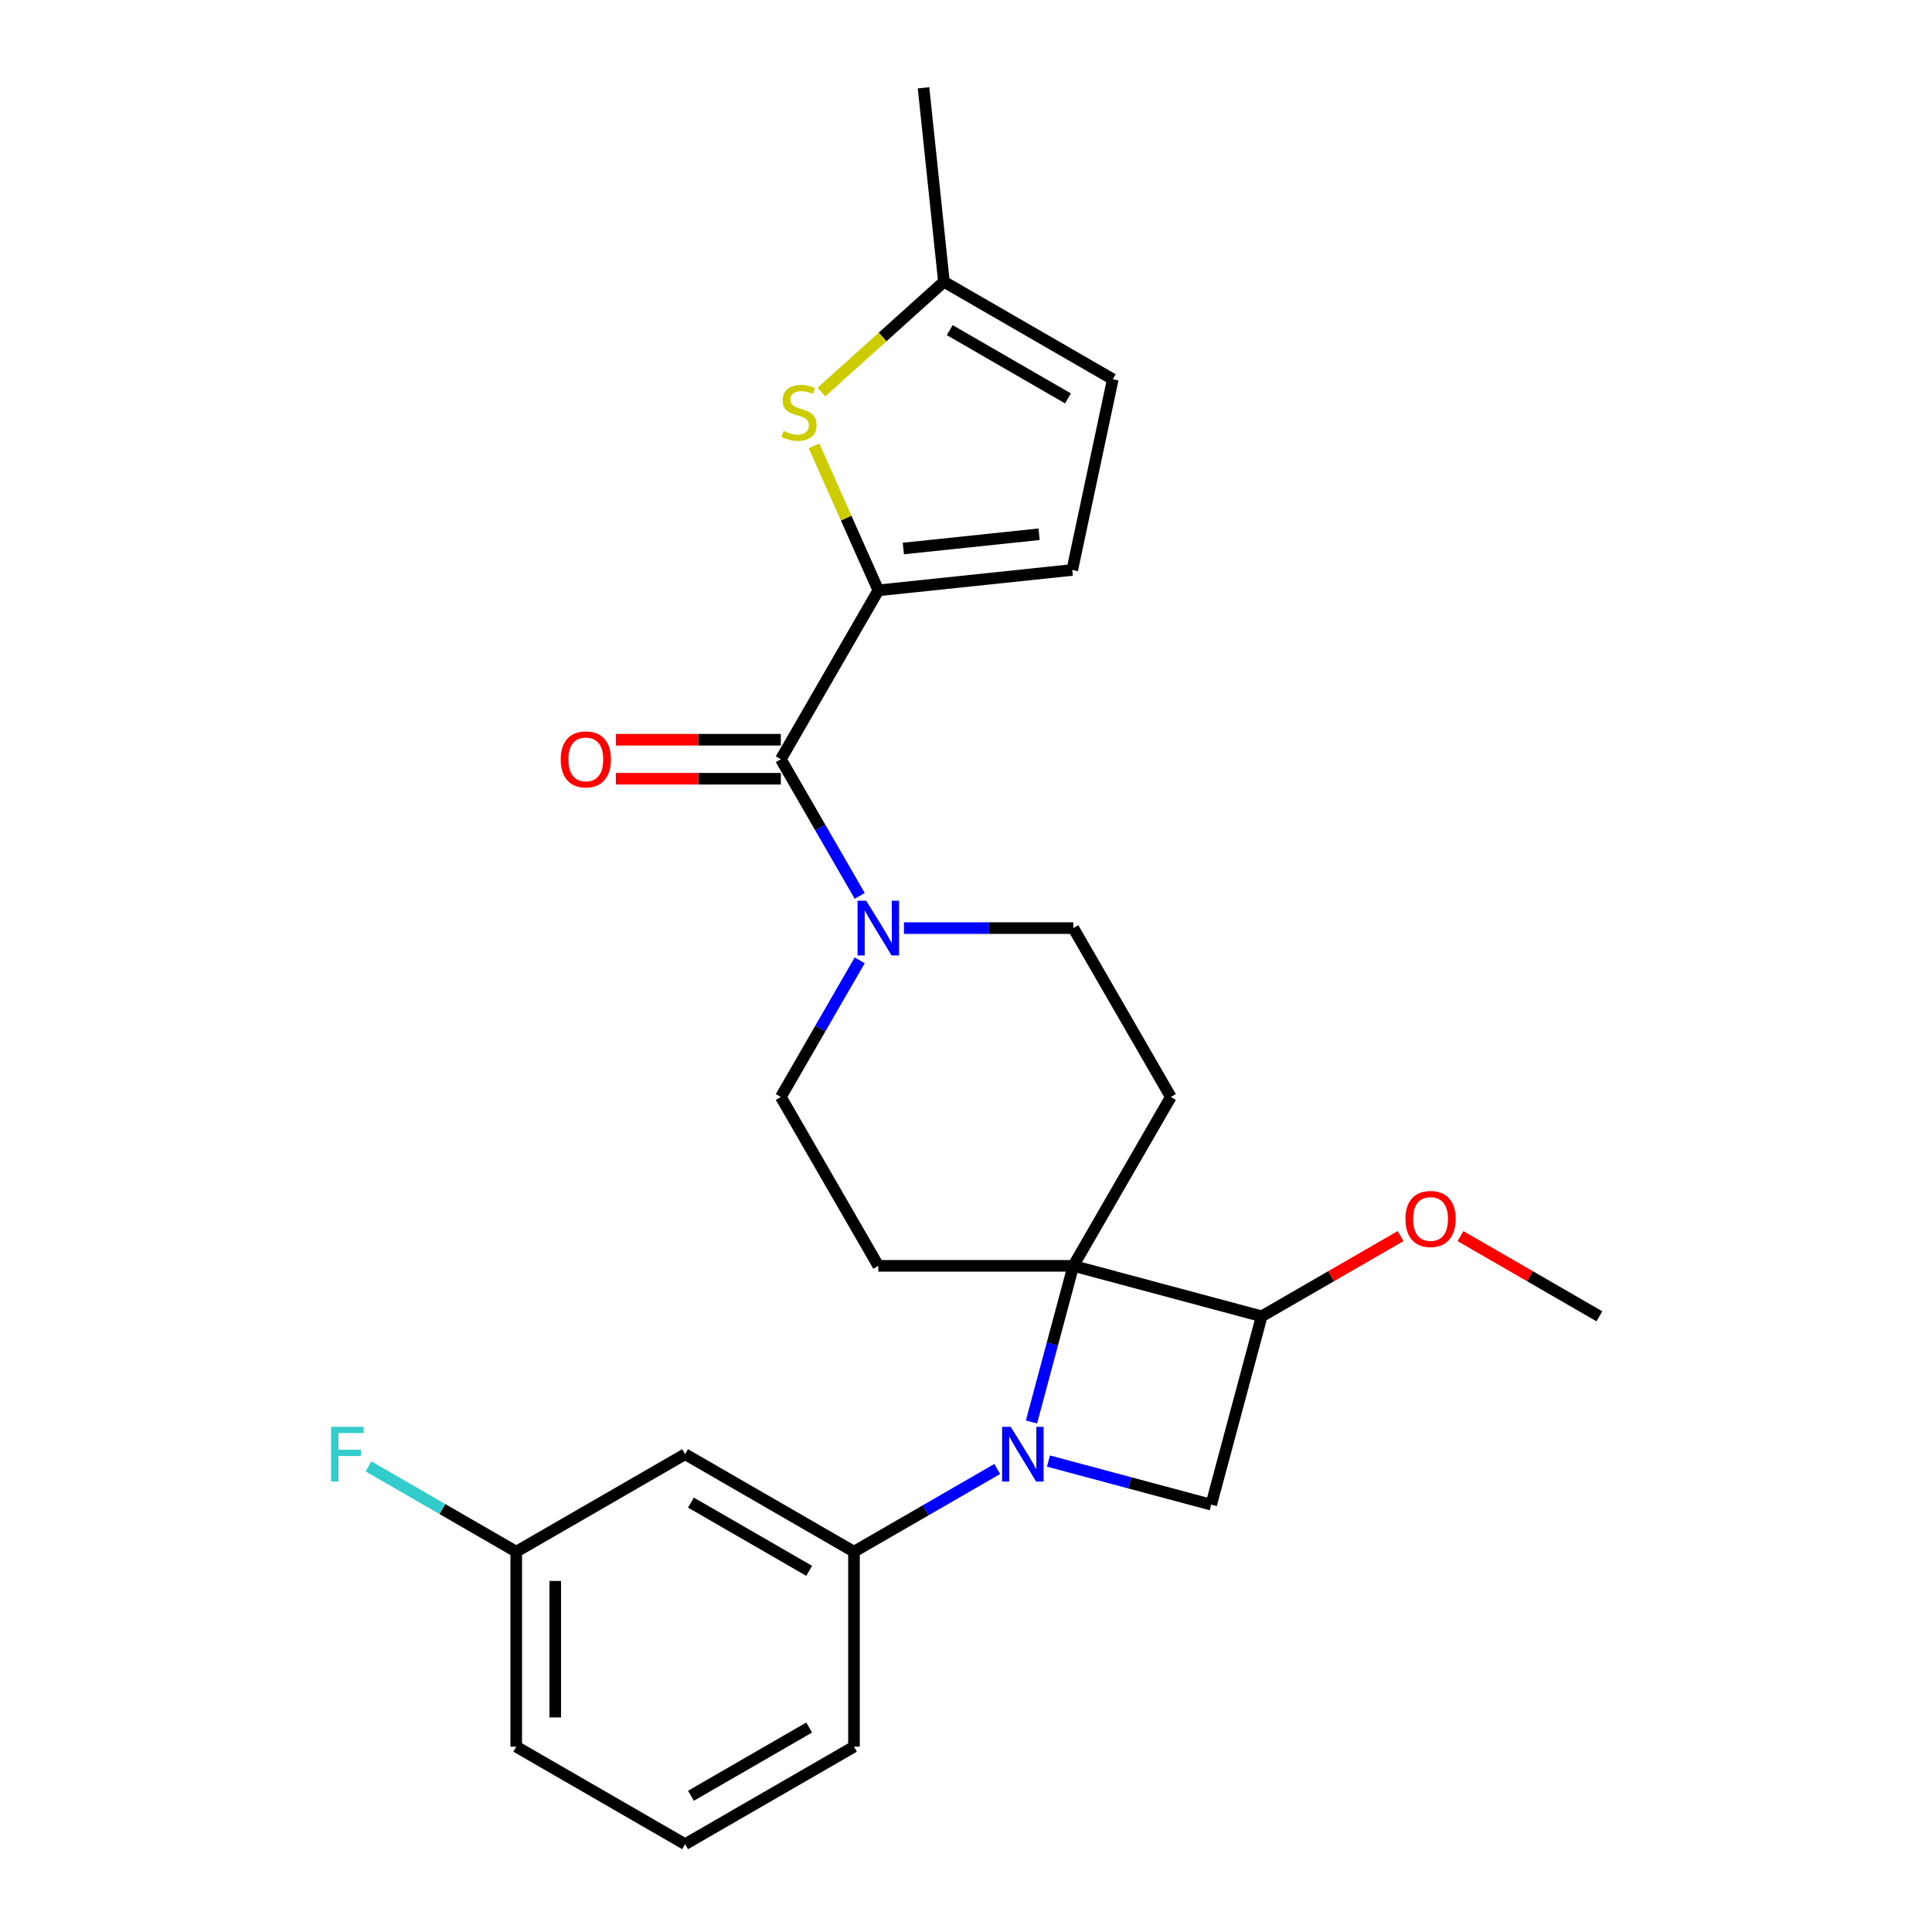 <?xml version='1.0' encoding='iso-8859-1'?>
<svg version='1.1' baseProfile='full'
              xmlns='http://www.w3.org/2000/svg'
                      xmlns:rdkit='http://www.rdkit.org/xml'
                      xmlns:xlink='http://www.w3.org/1999/xlink'
                  xml:space='preserve'
width='1000px' height='1000px' viewBox='0 0 1000 1000'>
<!-- END OF HEADER -->
<rect style='opacity:1.0;fill:#FFFFFF;stroke:none' width='1000' height='1000' x='0' y='0'> </rect>
<path class='bond-0' d='M 533.898,736.004 L 544.725,695.601' style='fill:none;fill-rule:evenodd;stroke:#0000FF;stroke-width:6px;stroke-linecap:butt;stroke-linejoin:miter;stroke-opacity:1' />
<path class='bond-0' d='M 544.725,695.601 L 555.551,655.197' style='fill:none;fill-rule:evenodd;stroke:#000000;stroke-width:6px;stroke-linecap:butt;stroke-linejoin:miter;stroke-opacity:1' />
<path class='bond-1' d='M 542.691,756.241 L 584.805,767.525' style='fill:none;fill-rule:evenodd;stroke:#0000FF;stroke-width:6px;stroke-linecap:butt;stroke-linejoin:miter;stroke-opacity:1' />
<path class='bond-1' d='M 584.805,767.525 L 626.918,778.81' style='fill:none;fill-rule:evenodd;stroke:#000000;stroke-width:6px;stroke-linecap:butt;stroke-linejoin:miter;stroke-opacity:1' />
<path class='bond-2' d='M 516.165,760.345 L 479.093,781.748' style='fill:none;fill-rule:evenodd;stroke:#0000FF;stroke-width:6px;stroke-linecap:butt;stroke-linejoin:miter;stroke-opacity:1' />
<path class='bond-2' d='M 479.093,781.748 L 442.021,803.152' style='fill:none;fill-rule:evenodd;stroke:#000000;stroke-width:6px;stroke-linecap:butt;stroke-linejoin:miter;stroke-opacity:1' />
<path class='bond-3' d='M 555.551,655.197 L 606.015,567.79' style='fill:none;fill-rule:evenodd;stroke:#000000;stroke-width:6px;stroke-linecap:butt;stroke-linejoin:miter;stroke-opacity:1' />
<path class='bond-4' d='M 555.551,655.197 L 454.622,655.197' style='fill:none;fill-rule:evenodd;stroke:#000000;stroke-width:6px;stroke-linecap:butt;stroke-linejoin:miter;stroke-opacity:1' />
<path class='bond-5' d='M 555.551,655.197 L 653.041,681.32' style='fill:none;fill-rule:evenodd;stroke:#000000;stroke-width:6px;stroke-linecap:butt;stroke-linejoin:miter;stroke-opacity:1' />
<path class='bond-6' d='M 454.622,305.569 L 404.157,392.976' style='fill:none;fill-rule:evenodd;stroke:#000000;stroke-width:6px;stroke-linecap:butt;stroke-linejoin:miter;stroke-opacity:1' />
<path class='bond-7' d='M 454.622,305.569 L 437.97,268.169' style='fill:none;fill-rule:evenodd;stroke:#000000;stroke-width:6px;stroke-linecap:butt;stroke-linejoin:miter;stroke-opacity:1' />
<path class='bond-7' d='M 437.97,268.169 L 421.318,230.769' style='fill:none;fill-rule:evenodd;stroke:#CCCC00;stroke-width:6px;stroke-linecap:butt;stroke-linejoin:miter;stroke-opacity:1' />
<path class='bond-8' d='M 454.622,305.569 L 554.998,295.019' style='fill:none;fill-rule:evenodd;stroke:#000000;stroke-width:6px;stroke-linecap:butt;stroke-linejoin:miter;stroke-opacity:1' />
<path class='bond-8' d='M 467.568,283.911 L 537.831,276.526' style='fill:none;fill-rule:evenodd;stroke:#000000;stroke-width:6px;stroke-linecap:butt;stroke-linejoin:miter;stroke-opacity:1' />
<path class='bond-9' d='M 404.157,392.976 L 424.573,428.338' style='fill:none;fill-rule:evenodd;stroke:#000000;stroke-width:6px;stroke-linecap:butt;stroke-linejoin:miter;stroke-opacity:1' />
<path class='bond-9' d='M 424.573,428.338 L 444.989,463.7' style='fill:none;fill-rule:evenodd;stroke:#0000FF;stroke-width:6px;stroke-linecap:butt;stroke-linejoin:miter;stroke-opacity:1' />
<path class='bond-10' d='M 404.157,382.883 L 361.454,382.883' style='fill:none;fill-rule:evenodd;stroke:#000000;stroke-width:6px;stroke-linecap:butt;stroke-linejoin:miter;stroke-opacity:1' />
<path class='bond-10' d='M 361.454,382.883 L 318.751,382.883' style='fill:none;fill-rule:evenodd;stroke:#FF0000;stroke-width:6px;stroke-linecap:butt;stroke-linejoin:miter;stroke-opacity:1' />
<path class='bond-10' d='M 404.157,403.069 L 361.454,403.069' style='fill:none;fill-rule:evenodd;stroke:#000000;stroke-width:6px;stroke-linecap:butt;stroke-linejoin:miter;stroke-opacity:1' />
<path class='bond-10' d='M 361.454,403.069 L 318.751,403.069' style='fill:none;fill-rule:evenodd;stroke:#FF0000;stroke-width:6px;stroke-linecap:butt;stroke-linejoin:miter;stroke-opacity:1' />
<path class='bond-11' d='M 425.173,202.918 L 456.874,174.374' style='fill:none;fill-rule:evenodd;stroke:#CCCC00;stroke-width:6px;stroke-linecap:butt;stroke-linejoin:miter;stroke-opacity:1' />
<path class='bond-11' d='M 456.874,174.374 L 488.575,145.831' style='fill:none;fill-rule:evenodd;stroke:#000000;stroke-width:6px;stroke-linecap:butt;stroke-linejoin:miter;stroke-opacity:1' />
<path class='bond-12' d='M 626.918,778.81 L 653.041,681.32' style='fill:none;fill-rule:evenodd;stroke:#000000;stroke-width:6px;stroke-linecap:butt;stroke-linejoin:miter;stroke-opacity:1' />
<path class='bond-13' d='M 444.989,497.066 L 424.573,532.428' style='fill:none;fill-rule:evenodd;stroke:#0000FF;stroke-width:6px;stroke-linecap:butt;stroke-linejoin:miter;stroke-opacity:1' />
<path class='bond-13' d='M 424.573,532.428 L 404.157,567.79' style='fill:none;fill-rule:evenodd;stroke:#000000;stroke-width:6px;stroke-linecap:butt;stroke-linejoin:miter;stroke-opacity:1' />
<path class='bond-14' d='M 467.885,480.383 L 511.718,480.383' style='fill:none;fill-rule:evenodd;stroke:#0000FF;stroke-width:6px;stroke-linecap:butt;stroke-linejoin:miter;stroke-opacity:1' />
<path class='bond-14' d='M 511.718,480.383 L 555.551,480.383' style='fill:none;fill-rule:evenodd;stroke:#000000;stroke-width:6px;stroke-linecap:butt;stroke-linejoin:miter;stroke-opacity:1' />
<path class='bond-15' d='M 653.041,681.32 L 688.983,660.569' style='fill:none;fill-rule:evenodd;stroke:#000000;stroke-width:6px;stroke-linecap:butt;stroke-linejoin:miter;stroke-opacity:1' />
<path class='bond-15' d='M 688.983,660.569 L 724.925,639.817' style='fill:none;fill-rule:evenodd;stroke:#FF0000;stroke-width:6px;stroke-linecap:butt;stroke-linejoin:miter;stroke-opacity:1' />
<path class='bond-16' d='M 442.021,803.152 L 354.614,752.687' style='fill:none;fill-rule:evenodd;stroke:#000000;stroke-width:6px;stroke-linecap:butt;stroke-linejoin:miter;stroke-opacity:1' />
<path class='bond-16' d='M 418.817,813.064 L 357.632,777.738' style='fill:none;fill-rule:evenodd;stroke:#000000;stroke-width:6px;stroke-linecap:butt;stroke-linejoin:miter;stroke-opacity:1' />
<path class='bond-17' d='M 442.021,803.152 L 442.021,904.081' style='fill:none;fill-rule:evenodd;stroke:#000000;stroke-width:6px;stroke-linecap:butt;stroke-linejoin:miter;stroke-opacity:1' />
<path class='bond-18' d='M 606.015,567.79 L 555.551,480.383' style='fill:none;fill-rule:evenodd;stroke:#000000;stroke-width:6px;stroke-linecap:butt;stroke-linejoin:miter;stroke-opacity:1' />
<path class='bond-19' d='M 454.622,655.197 L 404.157,567.79' style='fill:none;fill-rule:evenodd;stroke:#000000;stroke-width:6px;stroke-linecap:butt;stroke-linejoin:miter;stroke-opacity:1' />
<path class='bond-20' d='M 554.998,295.019 L 575.982,196.295' style='fill:none;fill-rule:evenodd;stroke:#000000;stroke-width:6px;stroke-linecap:butt;stroke-linejoin:miter;stroke-opacity:1' />
<path class='bond-21' d='M 488.575,145.831 L 478.025,45.455' style='fill:none;fill-rule:evenodd;stroke:#000000;stroke-width:6px;stroke-linecap:butt;stroke-linejoin:miter;stroke-opacity:1' />
<path class='bond-22' d='M 488.575,145.831 L 575.982,196.295' style='fill:none;fill-rule:evenodd;stroke:#000000;stroke-width:6px;stroke-linecap:butt;stroke-linejoin:miter;stroke-opacity:1' />
<path class='bond-22' d='M 491.593,170.882 L 552.778,206.207' style='fill:none;fill-rule:evenodd;stroke:#000000;stroke-width:6px;stroke-linecap:butt;stroke-linejoin:miter;stroke-opacity:1' />
<path class='bond-23' d='M 354.614,752.687 L 267.207,803.152' style='fill:none;fill-rule:evenodd;stroke:#000000;stroke-width:6px;stroke-linecap:butt;stroke-linejoin:miter;stroke-opacity:1' />
<path class='bond-24' d='M 267.207,803.152 L 228.975,781.079' style='fill:none;fill-rule:evenodd;stroke:#000000;stroke-width:6px;stroke-linecap:butt;stroke-linejoin:miter;stroke-opacity:1' />
<path class='bond-24' d='M 228.975,781.079 L 190.743,759.005' style='fill:none;fill-rule:evenodd;stroke:#33CCCC;stroke-width:6px;stroke-linecap:butt;stroke-linejoin:miter;stroke-opacity:1' />
<path class='bond-25' d='M 267.207,803.152 L 267.207,904.081' style='fill:none;fill-rule:evenodd;stroke:#000000;stroke-width:6px;stroke-linecap:butt;stroke-linejoin:miter;stroke-opacity:1' />
<path class='bond-25' d='M 287.393,818.291 L 287.393,888.942' style='fill:none;fill-rule:evenodd;stroke:#000000;stroke-width:6px;stroke-linecap:butt;stroke-linejoin:miter;stroke-opacity:1' />
<path class='bond-26' d='M 755.971,639.817 L 791.913,660.569' style='fill:none;fill-rule:evenodd;stroke:#FF0000;stroke-width:6px;stroke-linecap:butt;stroke-linejoin:miter;stroke-opacity:1' />
<path class='bond-26' d='M 791.913,660.569 L 827.855,681.32' style='fill:none;fill-rule:evenodd;stroke:#000000;stroke-width:6px;stroke-linecap:butt;stroke-linejoin:miter;stroke-opacity:1' />
<path class='bond-27' d='M 442.021,904.081 L 354.614,954.545' style='fill:none;fill-rule:evenodd;stroke:#000000;stroke-width:6px;stroke-linecap:butt;stroke-linejoin:miter;stroke-opacity:1' />
<path class='bond-27' d='M 418.817,894.169 L 357.632,929.494' style='fill:none;fill-rule:evenodd;stroke:#000000;stroke-width:6px;stroke-linecap:butt;stroke-linejoin:miter;stroke-opacity:1' />
<path class='bond-28' d='M 354.614,954.545 L 267.207,904.081' style='fill:none;fill-rule:evenodd;stroke:#000000;stroke-width:6px;stroke-linecap:butt;stroke-linejoin:miter;stroke-opacity:1' />
<path  class='atom-0' d='M 523.168 738.527
L 532.448 753.527
Q 533.368 755.007, 534.848 757.687
Q 536.328 760.367, 536.408 760.527
L 536.408 738.527
L 540.168 738.527
L 540.168 766.847
L 536.288 766.847
L 526.328 750.447
Q 525.168 748.527, 523.928 746.327
Q 522.728 744.127, 522.368 743.447
L 522.368 766.847
L 518.688 766.847
L 518.688 738.527
L 523.168 738.527
' fill='#0000FF'/>
<path  class='atom-4' d='M 405.57 223.085
Q 405.89 223.205, 407.21 223.765
Q 408.53 224.325, 409.97 224.685
Q 411.45 225.005, 412.89 225.005
Q 415.57 225.005, 417.13 223.725
Q 418.69 222.405, 418.69 220.125
Q 418.69 218.565, 417.89 217.605
Q 417.13 216.645, 415.93 216.125
Q 414.73 215.605, 412.73 215.005
Q 410.21 214.245, 408.69 213.525
Q 407.21 212.805, 406.13 211.285
Q 405.09 209.765, 405.09 207.205
Q 405.09 203.645, 407.49 201.445
Q 409.93 199.245, 414.73 199.245
Q 418.01 199.245, 421.73 200.805
L 420.81 203.885
Q 417.41 202.485, 414.85 202.485
Q 412.09 202.485, 410.57 203.645
Q 409.05 204.765, 409.09 206.725
Q 409.09 208.245, 409.85 209.165
Q 410.65 210.085, 411.77 210.605
Q 412.93 211.125, 414.85 211.725
Q 417.41 212.525, 418.93 213.325
Q 420.45 214.125, 421.53 215.765
Q 422.65 217.365, 422.65 220.125
Q 422.65 224.045, 420.01 226.165
Q 417.41 228.245, 413.05 228.245
Q 410.53 228.245, 408.61 227.685
Q 406.73 227.165, 404.49 226.245
L 405.57 223.085
' fill='#CCCC00'/>
<path  class='atom-6' d='M 448.362 466.223
L 457.642 481.223
Q 458.562 482.703, 460.042 485.383
Q 461.522 488.063, 461.602 488.223
L 461.602 466.223
L 465.362 466.223
L 465.362 494.543
L 461.482 494.543
L 451.522 478.143
Q 450.362 476.223, 449.122 474.023
Q 447.922 471.823, 447.562 471.143
L 447.562 494.543
L 443.882 494.543
L 443.882 466.223
L 448.362 466.223
' fill='#0000FF'/>
<path  class='atom-17' d='M 290.228 393.056
Q 290.228 386.256, 293.588 382.456
Q 296.948 378.656, 303.228 378.656
Q 309.508 378.656, 312.868 382.456
Q 316.228 386.256, 316.228 393.056
Q 316.228 399.936, 312.828 403.856
Q 309.428 407.736, 303.228 407.736
Q 296.988 407.736, 293.588 403.856
Q 290.228 399.976, 290.228 393.056
M 303.228 404.536
Q 307.548 404.536, 309.868 401.656
Q 312.228 398.736, 312.228 393.056
Q 312.228 387.496, 309.868 384.696
Q 307.548 381.856, 303.228 381.856
Q 298.908 381.856, 296.548 384.656
Q 294.228 387.456, 294.228 393.056
Q 294.228 398.776, 296.548 401.656
Q 298.908 404.536, 303.228 404.536
' fill='#FF0000'/>
<path  class='atom-19' d='M 727.448 630.935
Q 727.448 624.135, 730.808 620.335
Q 734.168 616.535, 740.448 616.535
Q 746.728 616.535, 750.088 620.335
Q 753.448 624.135, 753.448 630.935
Q 753.448 637.815, 750.048 641.735
Q 746.648 645.615, 740.448 645.615
Q 734.208 645.615, 730.808 641.735
Q 727.448 637.855, 727.448 630.935
M 740.448 642.415
Q 744.768 642.415, 747.088 639.535
Q 749.448 636.615, 749.448 630.935
Q 749.448 625.375, 747.088 622.575
Q 744.768 619.735, 740.448 619.735
Q 736.128 619.735, 733.768 622.535
Q 731.448 625.335, 731.448 630.935
Q 731.448 636.655, 733.768 639.535
Q 736.128 642.415, 740.448 642.415
' fill='#FF0000'/>
<path  class='atom-20' d='M 171.38 738.527
L 188.22 738.527
L 188.22 741.767
L 175.18 741.767
L 175.18 750.367
L 186.78 750.367
L 186.78 753.647
L 175.18 753.647
L 175.18 766.847
L 171.38 766.847
L 171.38 738.527
' fill='#33CCCC'/>
</svg>
